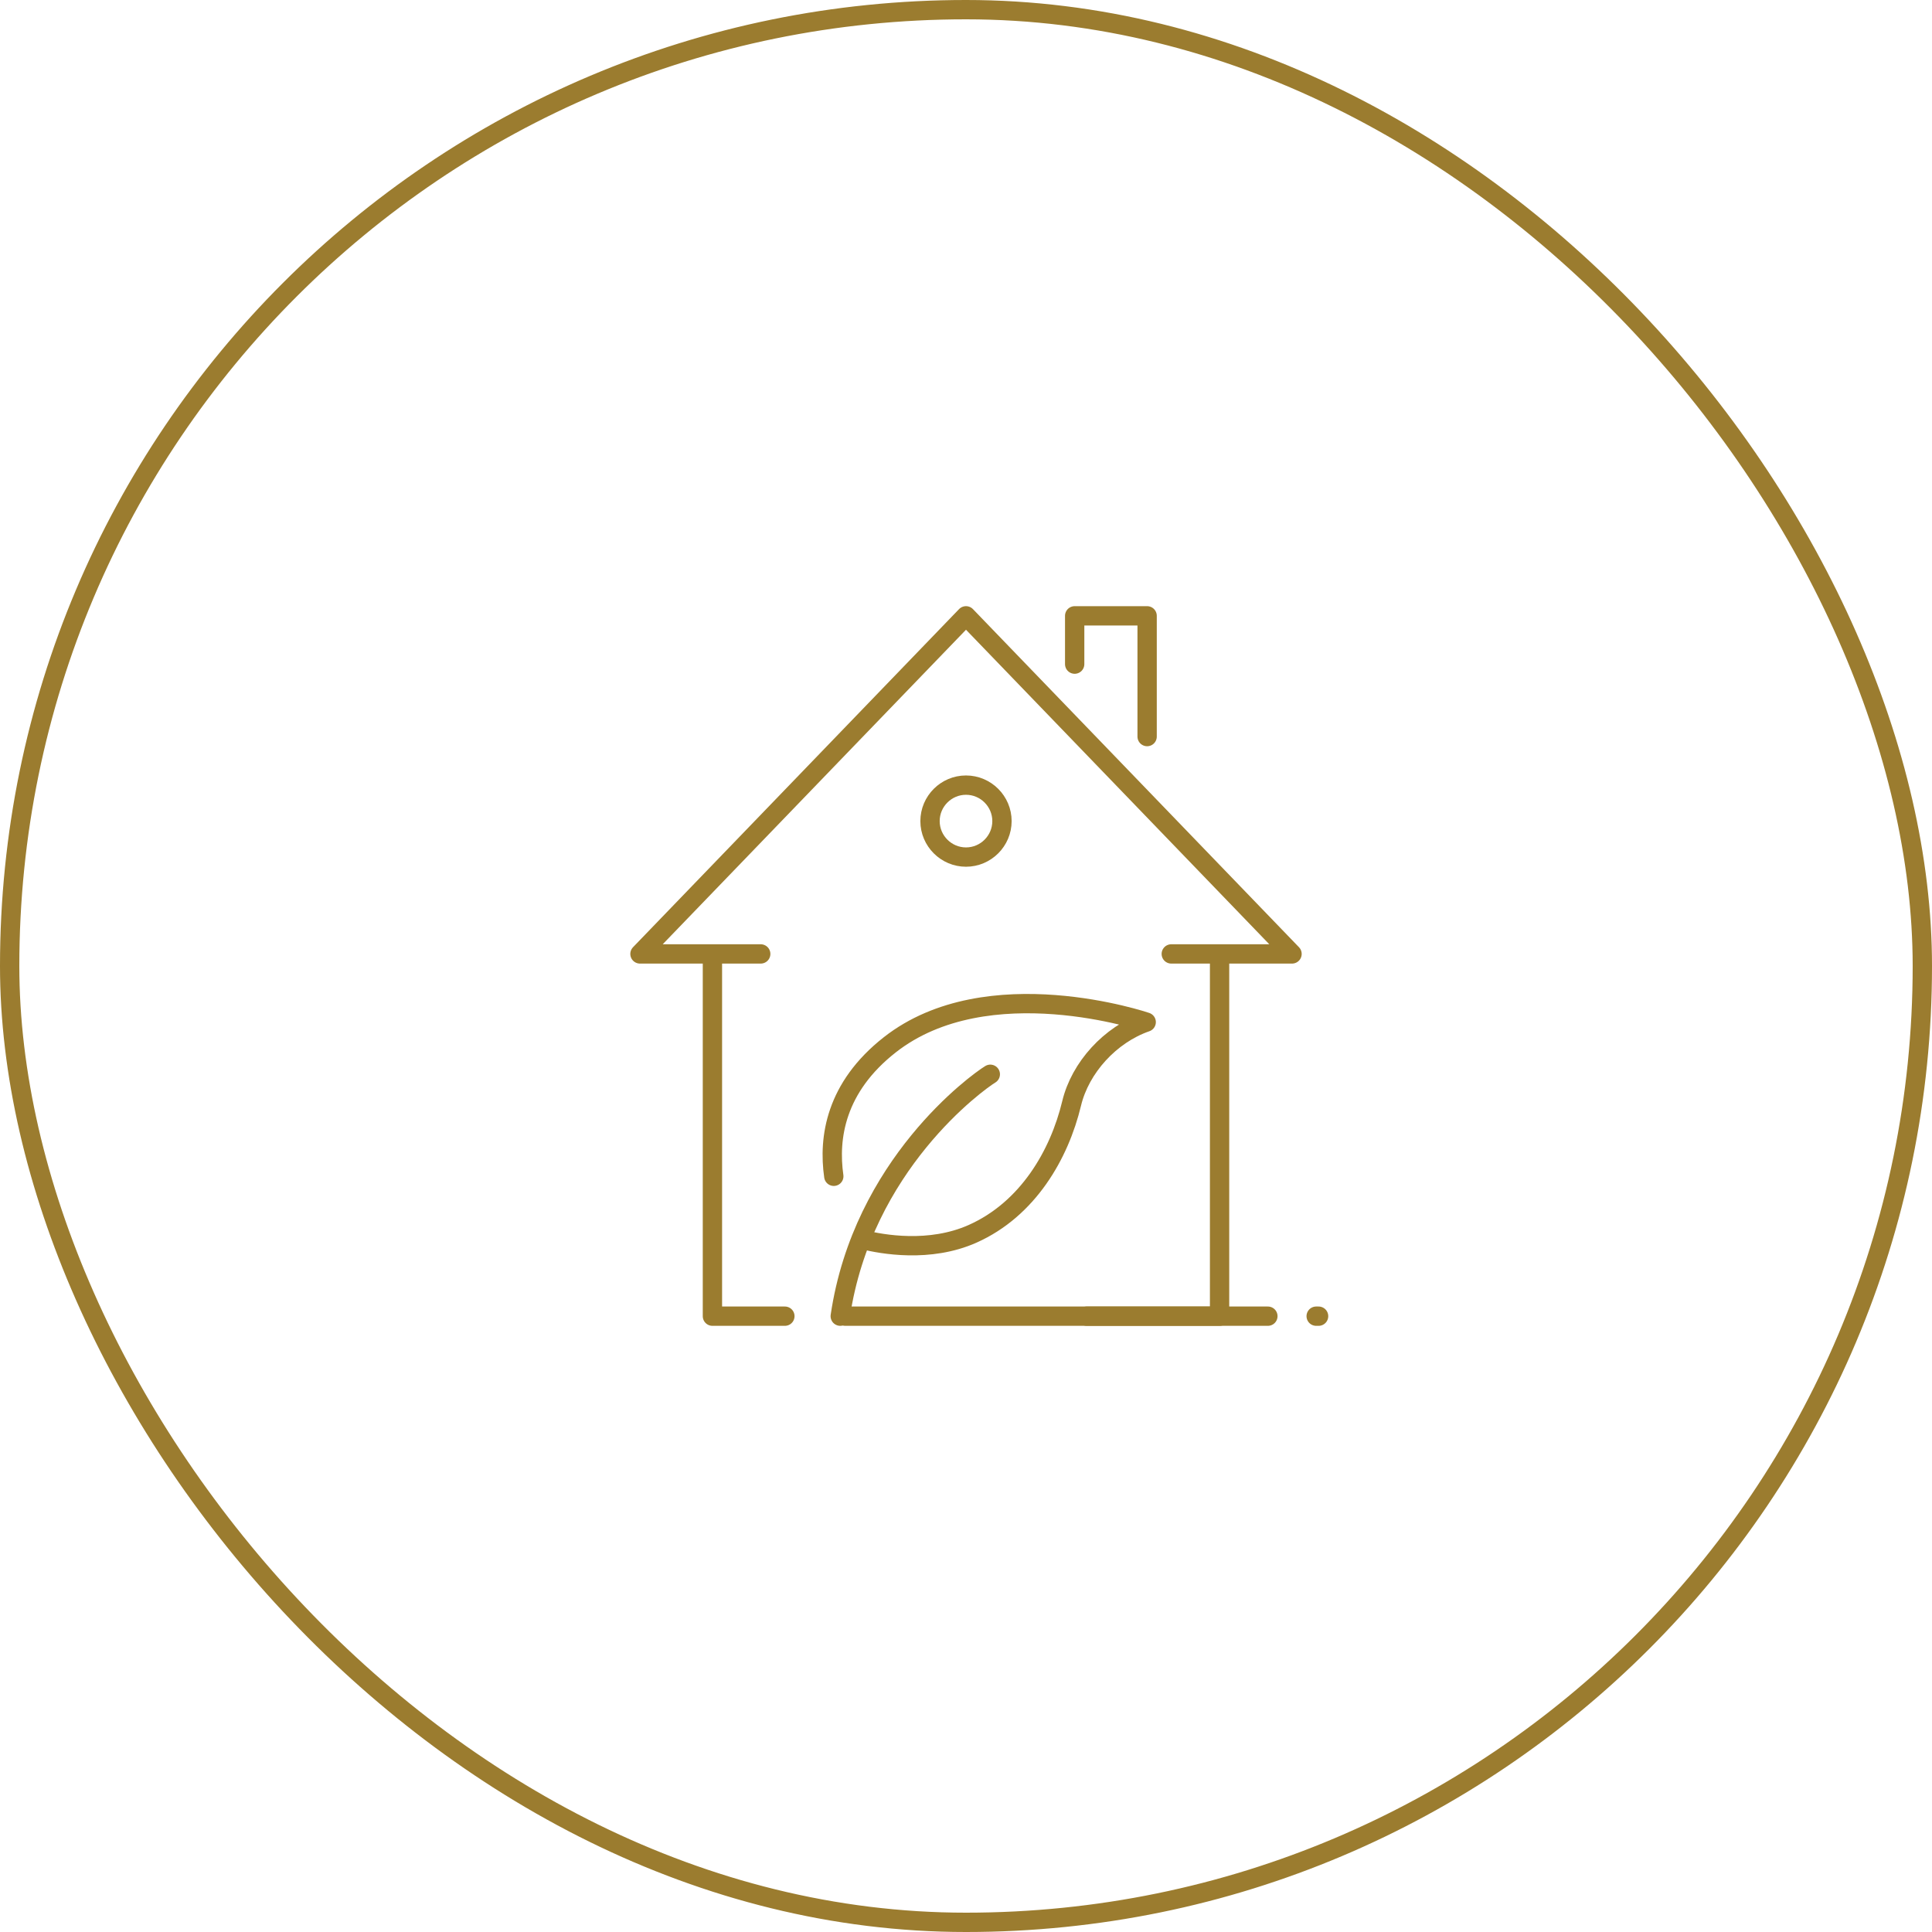 <svg width="100" height="100" viewBox="0 0 100 100" fill="none" xmlns="http://www.w3.org/2000/svg">
<rect x="0.5" y="0.5" width="99" height="99" rx="49.5" stroke="#9B7C2F"/>
<path d="M68.25 68.125H68.125" stroke="#9B7C2F" stroke-miterlimit="10" stroke-linecap="round" stroke-linejoin="round"/>
<path d="M43.75 68.125H63.125V49.375H60.625H66.875L50 31.875L33.125 49.375H39.375H36.875V68.125H40.625" stroke="#9B7C2F" stroke-miterlimit="10" stroke-linecap="round" stroke-linejoin="round"/>
<path d="M44.674 64.164C45.646 64.407 48.115 64.856 50.346 63.86C53.202 62.584 54.829 59.77 55.467 57.114C55.91 55.261 57.462 53.551 59.327 52.904C59.327 52.904 51.119 50.106 46.055 54.079C43.247 56.281 42.871 58.889 43.157 60.884" stroke="#9B7C2F" stroke-miterlimit="10" stroke-linecap="round" stroke-linejoin="round"/>
<path d="M51.258 55.604C50.583 56.015 44.648 60.288 43.491 68.125" stroke="#9B7C2F" stroke-miterlimit="10" stroke-linecap="round" stroke-linejoin="round"/>
<path d="M55.625 34.375V31.875H59.375V38.125" stroke="#9B7C2F" stroke-miterlimit="10" stroke-linecap="round" stroke-linejoin="round"/>
<path d="M51.862 42.5C51.862 43.525 51.025 44.362 50 44.362C48.975 44.362 48.138 43.525 48.138 42.5C48.138 41.475 48.975 40.638 50 40.638C51.025 40.638 51.862 41.475 51.862 42.5Z" stroke="#9B7C2F" stroke-miterlimit="10" stroke-linecap="round" stroke-linejoin="round"/>
<path d="M65.625 68.125H56.25" stroke="#9B7C2F" stroke-miterlimit="10" stroke-linecap="round" stroke-linejoin="round"/>
</svg>
